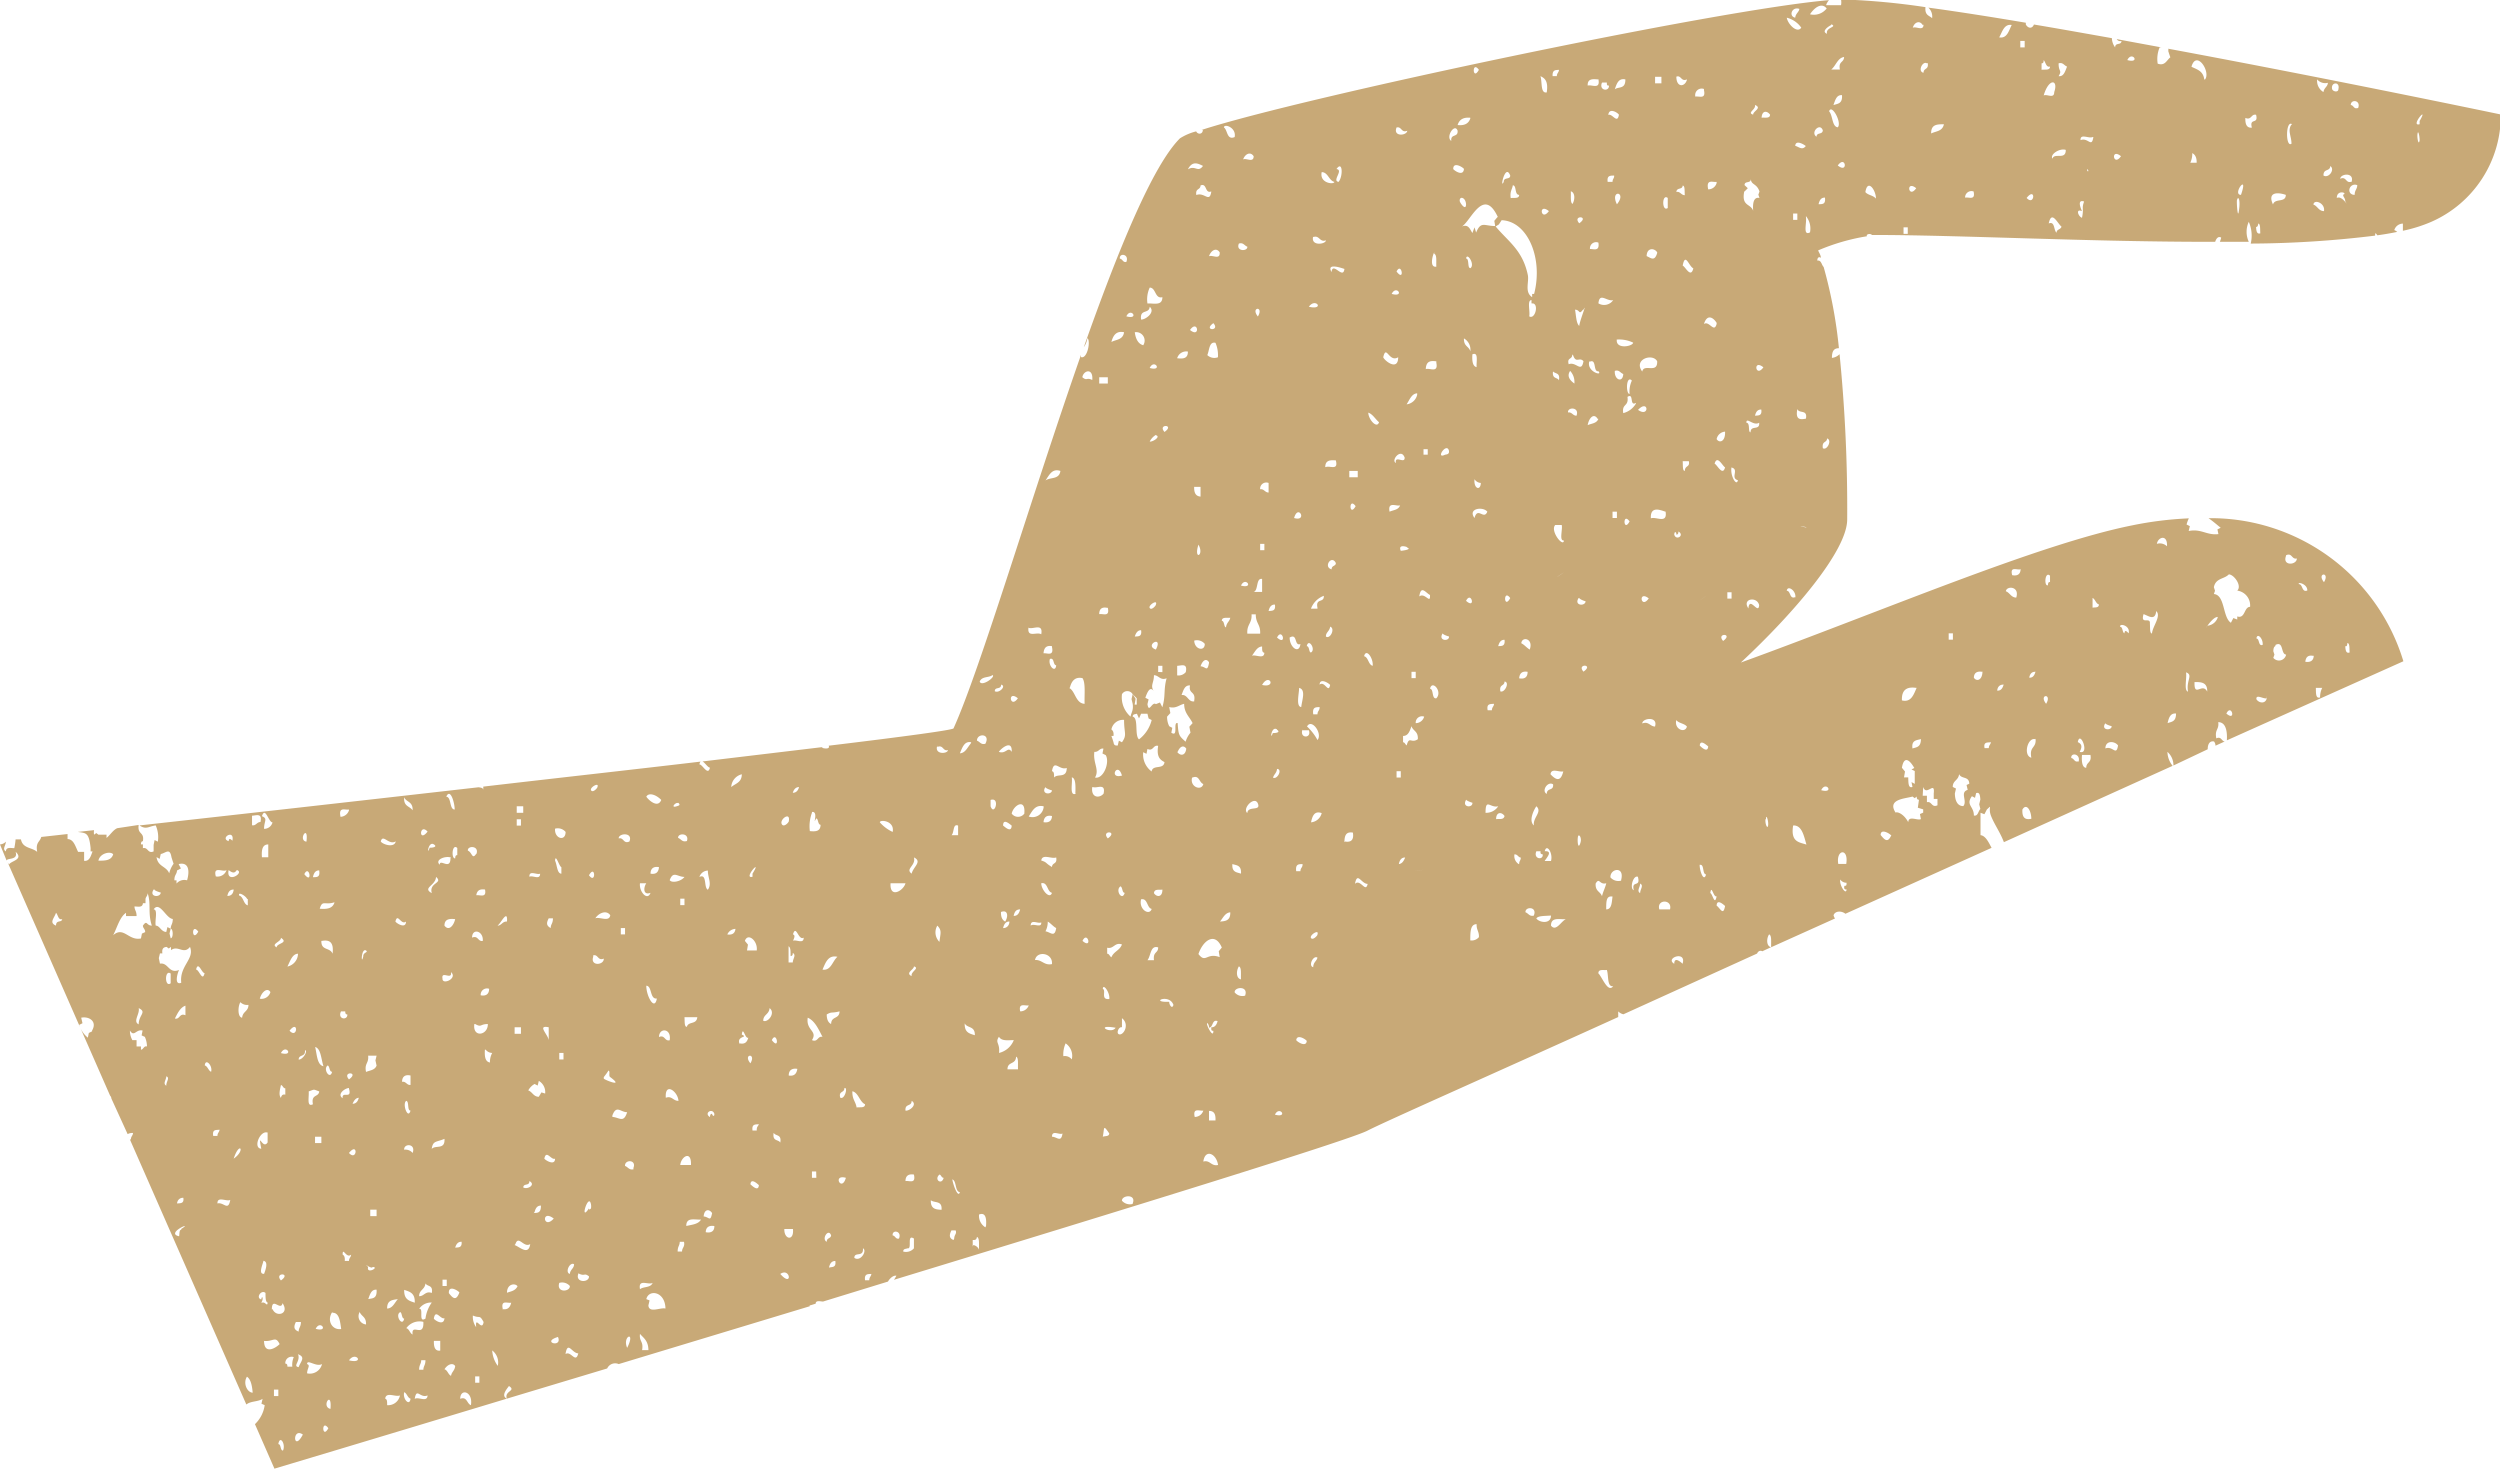 <?xml version="1.0" encoding="UTF-8"?> <svg xmlns="http://www.w3.org/2000/svg" id="Слой_1" data-name="Слой 1" viewBox="0 0 153.95 90.44"> <defs> <style>.cls-1{fill:#c8a977;}</style> </defs> <title>блоки дизайн</title> <path class="cls-1" d="M99.65,62.63c0-.13,0-.26,0-.35a.64.64,0,0,0,.32.18l8.23-3.74c.07-.16.21-.21.32-.14l.54-.25c-.29-.07-.29-.53-.12-.79.18.06.11.49.13.79L113,56.56a.53.53,0,0,1-.09-.2c.1-.28.5-.28.73-.09l9-4.06c-.18-.34-.37-.75-.68-.78V50.05l.24.09.15-.29c.38-.34.05-.13.26.4s.56,1,.79,1.61l10.39-4.7a1.42,1.42,0,0,1-.32-.86,1.09,1.09,0,0,1,.37.84l2.11-1c0-.33.13-.53.39-.48a.43.43,0,0,1,.09.26l.57-.26c-.19,0-.21-.34-.52-.19-.11-.57.18-.52.12-1,.41,0,.57.43.53,1.12L148,40.72a12.39,12.39,0,0,0-12-8.81c.28.19.55.43.75.59l-.2.1.06.29c-.71.09-1.07-.35-1.83-.19l.07-.3-.2-.1a1.8,1.8,0,0,1,.14-.38,22,22,0,0,0-3.48.43c-5.8,1.16-15.41,5.29-24.11,8.45,3.36-3.13,6.55-6.92,6.55-8.81a95.91,95.91,0,0,0-.47-10.18.78.78,0,0,1-.47.23c0-.48.16-.59.43-.6a28.89,28.89,0,0,0-.94-5,0,0,0,0,1,0,0c-.13-.12-.14-.44-.39-.39,0-.22.13-.25.22-.17,0-.16-.11-.31-.17-.46a12.76,12.76,0,0,1,3-.87.22.22,0,0,1,0-.08.24.24,0,0,1,.32,0h.13c5.24,0,13.67.44,21,.42.07-.21.19-.36.37-.26a1.6,1.6,0,0,1-.08.26l1.78,0a1.47,1.47,0,0,1,0-1.23A2.12,2.12,0,0,1,138.6,15a64.87,64.87,0,0,0,7.66-.49.66.66,0,0,0,0-.14c.07,0,.1.08.14.12.43-.06.84-.13,1.22-.21a.67.67,0,0,0-.18-.11.56.56,0,0,1,.53-.4v.44a9.07,9.07,0,0,0,1.75-.55A7.16,7.16,0,0,0,154,7.05S143.8,4.91,133.52,3a.26.26,0,0,1,0,.14l.06.19.07.2c-.23.18-.33.55-.78.39a1.84,1.84,0,0,1,.12-1h.12l-2.76-.51a.24.24,0,0,0,.29.11c0,.29-.39.07-.39.4a1,1,0,0,1-.2-.57c-1.64-.29-3.25-.58-4.8-.84-.1.26-.35.26-.5,0,0,0,0-.08,0-.11-2.19-.37-4.23-.69-6-.93a.75.75,0,0,1,.23.65c-.18-.17-.46-.17-.41-.68a44.08,44.08,0,0,0-5-.47h-.2a.89.89,0,0,1,0,.35h-.92a.83.83,0,0,1,.18-.31C105.86.57,80.15,6,74,8l.07,0c0,.28-.31.3-.41.09a3.43,3.43,0,0,0-1,.43c-1.68,1.68-3.8,6.86-5.92,12.86a1.24,1.24,0,0,0,.22-.56c.22.15,0,1.31-.39,1.17a.66.66,0,0,1,0-.14c-3.1,8.85-6.18,19.31-7.85,23,0,.1-3.05.51-7.69,1.07.06.11,0,.24-.43.13A.56.56,0,0,1,50.7,46l-7.44.89c.15.07.33.38.46.38-.12.54-.46-.2-.65-.2a.34.34,0,0,1,.07-.17c-4.14.49-8.75,1-13.38,1.54q0,.09,0,.21c0-.14-.17-.15-.29-.17-7.64.87-15.28,1.73-20.88,2.35.41.28.56.06,1,0a1.79,1.79,0,0,1,.13,1l-.2-.1-.06.3v.4c-.37.16-.34-.28-.66-.2V52H8.68c0-.16.05-.19.12-.2.1-.6-.35-.38-.26-1L7.22,51l0,0c-.27.12-.43.42-.66.6v-.2H6.06l-.13-.1-.14.1a1,1,0,0,1,0-.28l-1,.11c.49.08.69,0,.79,1v.2h.12c-.11.29-.19.62-.52.58l0-.55-.37,0c-.17-.34-.27-.78-.65-.79l0-.31-1.62.18c-.08.32-.36.31-.25.92-.33-.29-.89-.2-1-.77l-.33,0a4.37,4.37,0,0,1-.08.54c-.21,0-.5-.09-.52.2-.24-.15,0-.36,0-.6A.54.54,0,0,1,0,52L.41,53c0-.19.73,0,.55-.55.53.5-.31.56-.4.79L.47,53.1,6.78,67.47s.07.06.08.18l1,2.19a.58.58,0,0,1,.33-.07c0,.16-.13.2-.13.4H8l7.17,16.32c.26-.22.72-.16,1-.35l-.07.3.2.09a2,2,0,0,1-.6,1.17l1.2,2.74s5.95-1.78,14.31-4.31c-.4-.19.06-.66.13-.78.48.31-.3.29-.13.78l6.18-1.86A.54.54,0,0,1,38.1,84l11.76-3.56a.13.13,0,0,0,0-.06.1.1,0,0,1,.05,0l.32-.1c0-.22.27-.14.45-.13l4-1.23c.12-.21.34-.4.52-.36a2.07,2.07,0,0,1-.15.25c14.55-4.44,28-8.59,29.15-9.18S91.54,66.31,99.65,62.63ZM137.1,43.94c.32-.65.62.54,0,0Zm4.84-2.57c-.18-.58.39,1.28,0,0Zm2.61-1.77c.16,0,.12.35.14.58-.23.08-.25-.15-.27-.39C144.53,39.83,144.54,39.72,144.55,39.6Zm-1.44-3.75c-.48-.59.4-.66,0,0ZM143,42.36a1.32,1.32,0,0,0-.13.59c-.28.09-.25-.28-.26-.59Zm-.52-2c0,.34-.23.44-.52.39C142,40.43,142.16,40.33,142.46,40.39Zm-.39-4c-.36.15-.27-.39-.53-.39C141.48,35.79,142.19,36,142.07,36.44Zm-1.31-2.17c.37-.17.34.28.66.2C141.44,34.8,140.56,34.87,140.76,34.27Zm-.65,5.52c.51-.25.31.58.65.6a.45.45,0,0,1-.79.2l.07-.2-.07-.21C140,40,140,39.84,140.11,39.79Zm-.79,0c-.29.11-.18-.38-.39-.39C139,38.91,139.43,39.38,139.32,39.79Zm.26,3.16c0,.5-.48.46-.65.19C138.91,42.72,139.39,43.06,139.58,43Zm-3.27-6.71c.11-.57.64-.49.92-.79.31,0,.83.7.52,1a.92.92,0,0,1,.79,1c-.38,0-.29.75-.79.59v.19l-.24-.09-.15.29c-.52-.33-.35-1.71-1.05-1.77l.07-.2Zm.26,1.78a.74.74,0,0,1-.65.59C135.63,39,136.25,37.94,136.57,38ZM135.14,42c.39,0,.8,0,.78.59C135.62,42,135.1,43,135.14,42Zm-.53-.6c.47.17,0,.49.13,1.19C134.46,42.53,134.69,41.72,134.61,41.37ZM134,43.94c0,.51-.27.5-.52.59C133.55,44.24,133.63,43.9,134,43.94Zm-.52-10.26a.63.63,0,0,0-.66-.19C132.89,33.05,133.51,32.88,133.44,33.68ZM132,37.82c.29.09.71.45.78-.19.33.31-.23.94-.26,1.38-.15,0-.11-.37-.13-.6C132.44,37.94,131.79,38.52,132,37.82ZM131.08,39c-.12-.13-.23-.24-.26,0-.14-.06-.09-.4-.26-.4C130.49,38.35,131.21,38.52,131.08,39Zm-.65,6.9c-.11.7-.32,0-.78.19C129.65,45.56,130.26,45.64,130.43,45.91Zm-.78-1.38c-.05.07.38.21.38.19C130.08,45,129.33,45,129.65,44.53Zm-.79-7.7c.17.08.2.35.39.4,0,.23-.24.17-.39.2Zm-.39,10.46c-.23,0-.3-.34-.26-.79h.52C128.82,47,128.47,46.9,128.47,47.29Zm-.13-13.61Zm-.27,12.62c.15-.28.15-.47-.12-.59C128.09,44.92,128.71,46.5,128.07,46.3Zm-.12.6c-.21.05-.23-.19-.4-.21C127.5,46.32,128.14,46.41,128,46.9Zm-1.71-11.45v.4c-.11,0-.12.07-.13.2C125.86,36.13,125.92,35.15,126.24,35.45ZM126,43.34c-.48-.6.4-.66,0,0Zm-.65-2c-.06.25-.17.41-.39.39C125,41.52,125.1,41.36,125.33,41.37Zm0,4.15c.06.61-.4.44-.26,1.17C124.57,46.53,124.86,45.39,125.33,45.52Zm-.79,4.33c.23-.35.52.06.53.6C124.72,50.5,124.51,50.37,124.54,49.85Zm-.13-14.79c0,.35-.22.45-.52.39C123.76,34.86,124.18,35.11,124.41,35.06Zm-.26,1.77c-.33,0-.4-.3-.65-.39C123.56,36.06,124.41,36.09,124.15,36.83Zm-.78,5.33c-.06.25-.17.41-.4.4C123,42.31,123.14,42.15,123.37,42.16Zm-.79,3.55c0,.16-.13.2-.13.39h-.26C122.13,45.68,122.38,45.73,122.58,45.71Zm-8.89,9.07c0,.42-.45-.2-.39-.59a.47.47,0,0,0,.39.2c0,.16,0,.19-.13.19C113.53,54.75,113.61,54.77,113.69,54.78Zm8.37-13.41c0,.56-.37.65-.53.39C121.56,41.42,121.76,41.32,122.06,41.37Zm-.65,7.69.19.1.07-.29c.22-.08.24.15.26.39l-.07.3.07.29c-.14.13-.14.46-.4.4C121.56,49.66,121.05,49.58,121.41,49.06Zm-.14-.78-.19.09.07.3c-.5.15,0,.69-.27,1-.33,0-.51-.28-.52-.78l.07-.3-.2-.1c0-.41.35-.39.39-.79C120.79,48,121.26,47.77,121.27,48.28ZM120,39h.26v.39H120Zm-1.57,9.46c.19.61.74-.42.65.4l0,.34.23,0v.39c-.37.17-.34-.27-.65-.19v-.4h-.26Zm-.4-6.11c-.19.43-.34.92-.91.78C117.09,42.43,117.48,42.28,118,42.36Zm.26,3.16c0,.51-.27.5-.52.58C117.7,45.59,118,45.59,118.26,45.52Zm-.38,1.77-.2.1.2.1v.79l-.2-.11.06.3c-.27.1-.25-.28-.26-.59h-.26l.06-.36-.19-.23C117.25,46.5,117.61,46.81,117.88,47.29Zm-.14,1.77.14.1.12-.1c0,.17.06.19.14.2l-.07.49.33.1v.2l-.2.09.06.31c-.22.11-.76-.24-.78.19-.27-.51-.67-.66-.78-.59C116.19,49.21,117.33,49.18,117.74,49.06Zm-1.3,2.37c-.22.53-.42.29-.66,0C115.81,51,116.35,51.32,116.44,51.43Zm-2.75,1.78h-.52C113.05,52.29,113.86,52.2,113.69,53.21Zm-1.57-4.54c.29-.61.84.23,0,0Zm-1.7,2.17c.51,0,.63.62.79,1.18C110.79,51.86,110.26,51.86,110.42,50.84Zm-1.7-.39c0-.38.17.12.13.39S108.68,50.71,108.72,50.45ZM112.51,27c.33.09,0,.77-.26.6C112.18,27.13,112.5,27.29,112.51,27ZM149,8.63c-.05.38-.17-.12-.13-.39S149,8.37,149,8.63Zm0-1.18s0,.2,0,.2C148.37,7.82,149.62,6.38,149,7.45Zm-5.1,4.74c0-.54.71-.31.39-.2,0,.15.13.2.13.4C144.7,12.89,144.25,12,143.9,12.19Zm1-.2c-.43-.11-.2-.76.26-.59C145.16,11.65,145,11.7,145,12Zm.26-5.33c-.22.06-.23-.19-.4-.19C144.76,6.08,145.41,6.17,145.21,6.66Zm-.4,4.54c-.31.08-.28-.36-.65-.19C144.13,10.68,145,10.6,144.81,11.2ZM144,5.48c0,.24-.35.16-.39,0C143.52,5.05,144.11,5,144,5.48Zm-.53,4.73c.36.18-.05.8-.39.6C143.07,10.35,143.49,10.59,143.5,10.21Zm-.12-5.12c0,.25-.24.31-.27.58a.8.8,0,0,1-.39-.78A.65.65,0,0,0,143.38,5.09ZM143.11,13c-.33,0-.4-.32-.65-.4C142.49,12.24,143.2,12.5,143.11,13Zm-2-5.33c-.26.36,0,.72,0,1.18C140.74,9.12,140.74,7.37,141.15,7.65ZM140.76,12c0,.51-.67.18-.79.59C139.61,11.81,140.27,11.83,140.76,12Zm-1.7,1.77c.15,0,.11.37.13.6-.22.07-.25-.16-.26-.4C139,14,139.06,13.89,139.06,13.76Zm-.79-6.51c.38.17.35-.27.66-.19.16.63-.43.15-.26.79C138.38,7.89,138.25,7.69,138.27,7.25ZM138,12c-.58,0,.5-1.43,0,0Zm-.26.4c.06-.41.25-.17.13.59C137.8,13.53,137.73,12.52,137.75,12.39Zm-2-7.5c-.07-.55-.46-.62-.79-.79C135.25,3.05,136.15,4.41,135.79,4.89ZM135,9.43c.16.08.28.25.27.59h-.39A1.33,1.33,0,0,0,135,9.43ZM131,3.7c.29-.6.84.23,0,0Zm-4.31,10.66c-.25-.09-.11-.77-.53-.6.18-.85.54,0,.79.2C126.87,14.17,126.64,14.09,126.64,14.36Zm-.26-4.54c-.29-.26.38-.72.78-.59C127.22,9.91,126.45,9.34,126.38,9.82Zm2.09.59c.18.13,0,.24,0,0Zm2.09-.79c-.48.69-.66-.54,0,0Zm-1.7-1.18c-.11.7-.32,0-.79.19C128.09,8.2,128.63,8.55,128.86,8.44ZM128.21,13c-.09-.19-.31-.74.13-.59-.17.46,0,.36-.13,1C128,13.36,127.78,12.83,128.21,13ZM126.77,3.9c.27-.08.34.14.52.2-.12.29-.2.63-.52.59C127,4.3,126.76,4.44,126.77,3.9Zm-.27,1.77c0,.44-.46.1-.65.21C126.16,4.8,126.77,4.88,126.5,5.67Zm-.78-1.77c.12,0,.12-.07.13-.2.13.13.14.46.39.4,0,.26-.32.16-.52.2Zm-.92,8.29c.58-.73.5.54,0,0Zm-.39-9.67h.27v.4h-.27Zm-.52-1c-.19.37-.29.87-.78.78C123.29,2,123.4,1.45,123.89,1.54Zm-2.36,10.25c.14.6-.28.35-.52.4A.39.39,0,0,1,121.53,11.79Zm-1.82-4.14c-.08.47-.5.44-.79.59C118.91,7.63,119.32,7.66,119.71,7.65Zm-1-3.75c.07.44-.25.28-.26.6C118.07,4.41,118.39,3.73,118.66,3.9Zm-.26-2.36c0,.42-.47.08-.66.19C117.87,1.39,118.2,1.22,118.4,1.54ZM118,11.59c-.48.69-.66-.53,0,0ZM117.22,14h.26v.4h-.26Zm-1.7-1.77c-.17-.21-.48-.2-.65-.4C115,11,115.5,11.67,115.52,12.19Zm-7.85,25.24c-.43-.61.54-.77.66-.2C108.28,37.88,107.76,36.71,107.67,37.43Zm.13-10.85c-.18,0,0-.58-.26-.59,0-.38.44.23.79,0C108.38,26.53,107.84,26.17,107.8,26.58Zm.27-1c.05-.25.16-.41.39-.4C108.52,25.62,108.27,25.58,108.07,25.6Zm.52-3c-.49.68-.66-.54,0,0Zm2.09,2.56c.1.32.64,0,.53.6C110.86,25.85,110.55,25.86,110.68,25.2Zm-.26-11.64v-.39h.26v.39Zm.79,18.94c-.83-.18.22,0,0,0Zm.65-24.06c-.4-.26.22-.9.39-.39C112.22,8.32,111.86,8.12,111.86,8.44Zm.13,4.14c.06-.24.16-.4.39-.39C112.44,12.61,112.2,12.56,112,12.58Zm.65-5.72c.17-.45.8.73.53,1C112.81,7.8,112.87,7.12,112.64,6.86Zm.27-.39c.11-.3.19-.62.52-.59C113.47,6.4,113.16,6.38,112.91,6.47Zm.26,3.74c.49-.68.66.54,0,0Zm.39-6.7c0,.39-.36.25-.26.79h-.53C113.05,4.06,113.16,3.56,113.56,3.51Zm-.79-2c.41.19-.37.18-.26.59C112.11,1.93,112.65,1.59,112.77,1.54Zm-.26-1a1,1,0,0,1-1.05.39C111.65.58,112.15.06,112.51.55Zm-1.3,12.82a1.2,1.2,0,0,1,.25,1C111,14.55,111.27,13.74,111.21,13.37Zm0-4.33c-.22.3-.42.07-.66,0C110.58,8.57,111.12,8.92,111.21,9Zm-.4-8.49c0,.26-.23.31-.26.6C110.12,1,110.35.38,110.81.55Zm.13,1.18c-.22.44-.84-.15-.91-.58A1.54,1.54,0,0,1,110.94,1.73Zm-.39,35.1c-.36.15-.27-.39-.52-.39C110.07,36,110.65,36.39,110.55,36.83ZM109,7.06c0,.26-.33.16-.52.19C108.5,6.8,108.81,6.8,109,7.06Zm-.91-.59c.43.19-.15.38-.13.59C107.56,6.94,108.14,6.75,108.07,6.47Zm-.66,5.32.2-.2-.2-.19c0-.29.39-.07.39-.39,0,.39.35.26.53.78l-.07.2.07.2c-.34-.07-.43.27-.39.79C107.8,12.52,107.23,12.72,107.41,11.79ZM3.45,57c-.44-.18-.12-.44,0-.79.13.13.13.46.38.39C3.8,56.84,3.45,56.62,3.45,57Zm2.22,6.51-.2.1-.06.29a1.58,1.58,0,0,1-.53-.79l.2-.1L5,62.67C5.49,62.57,6,62.9,5.67,63.46ZM6.06,53c.09-.47.76-.6.91-.39C6.85,53,6.47,53,6.06,53ZM8.68,64.64v-.2H8.41v-.39H8.15A1.2,1.2,0,0,1,8,63.46c.27.43.37-.1.78,0l-.06.3.2.09a1.47,1.47,0,0,1,.13.59C8.85,64.39,8.84,64.63,8.68,64.64Zm-.14-2.56c.53.25,0,.41,0,1C8.16,62.9,8.63,62.43,8.54,62.08ZM8.8,57c0,.16.14.2.14.4l-.2.09-.06.3c-.77.16-1.06-.77-1.71-.2.25-.49.4-1.11.79-1.38v.2h.65c0-.32-.12-.34-.13-.59.21,0,.5.09.52-.2l.16,0,0-.23c0-.16.13-.2.13-.39.23.65,0,1.2.26,2C9,57,9.07,56.62,8.8,57ZM86.22,31.12c-.11.29-.41.28-.65.39C85.44,30.85,86,31.2,86.22,31.12Zm.27-3c.09.53-.62-.14-.53.39C85.63,28.36,86.27,27.57,86.49,28.16ZM86,16.72c.31-.63.53.7,0,0Zm.66,17c.33.13-.4.2-.4.2C86.08,33.51,86.57,33.66,86.62,33.68ZM86,47.49h.26v.39H86Zm.14,5.72c.05-.25.17-.42.39-.4C86.43,53.05,86.32,53.21,86.1,53.21Zm.52-7.3c-.11,0-.13-.2-.26-.2v-.39c.32,0,.41-.3.52-.6.1.31.42.3.39.8C86.89,45.81,86.79,45.29,86.62,45.91Zm.65,7.69c1-.1-.64.07,0,0Zm-.13-9.07a.39.39,0,0,1,.52-.4A.54.54,0,0,1,87.14,44.53Zm-.26-2.77v-.39h.26v.39ZM88.45,43c-.3.06-.15-.57-.39-.59C88.19,41.84,88.85,42.59,88.45,43ZM88.84,39c0,.08.4.21.39.19C89.27,39.52,88.53,39.48,88.84,39Zm.65-28.6c0-.46.58-.11.66,0C90.12,10.88,89.58,10.53,89.49,10.41Zm.79,2.17c0,.46-.38-.08-.39-.19C89.86,12.06,90.25,12.13,90.28,12.58Zm.26,3.94c-.19,0-.05-.59-.26-.59C90.34,15.5,90.86,16.31,90.54,16.52ZM90.28,37c.32-.64.62.55,0,0Zm.26-15.38c-.1-.31-.41-.29-.39-.78A.79.79,0,0,1,90.54,21.65Zm-.26,27.61c0,.08.39.21.39.2C90.71,49.77,90,49.73,90.28,49.26Zm.65-26.62c-.23-.05-.29-.34-.26-.79C91.07,21.65,90.9,22.29,90.93,22.64Zm.26,7.1c0,.54-.45.41-.39-.2A.5.5,0,0,0,91.19,29.74Zm-.12,28a.58.58,0,0,1-.53.2c0-.51,0-1,.39-1C90.92,57.3,91.1,57.36,91.07,57.74ZM90.8,31.9c-.44-.59.52-.73.79-.39C91.37,32.05,91,31.17,90.8,31.9ZM92,43.34c0,.17-.13.2-.13.4h-.26C91.53,43.32,91.77,43.36,92,43.34Zm-.52,6.71c0-.94.29-.27.78-.4A.87.87,0,0,1,91.46,50.05Zm.65.4c0-.47.35-.46.52-.2C92.59,50.52,92.3,50.4,92.11,50.45Zm.13-10.66c.06-.24.17-.4.39-.39C92.7,39.82,92.45,39.78,92.24,39.79Zm.13,2.77c-.07-.44.25-.29.26-.59C93,42,92.64,42.73,92.37,42.56ZM93,36.83c-.4.74-.44-.6,0,0Zm.52,16.38a.59.59,0,0,1-.26-.6c.21,0,.22.18.39.2C93.65,53,93.55,53,93.55,53.21Zm.91-34.52c.33.12.08,1-.26.79.07-.29-.15-1,.14-1v.2ZM94.2,40c-.19-.11-.32-.29-.52-.39C93.73,39.16,94.45,39.33,94.2,40Zm-.13,1.38c0,.35-.22.45-.52.39C93.58,41.42,93.77,41.32,94.07,41.37Zm.39,15c-.27.08-.34-.14-.52-.2C93.9,55.82,94.67,55.81,94.46,56.36Zm.14.19c.09-.17.41-.16.91-.19C95.51,56.93,94.78,56.82,94.6,56.55Zm.52-4.13c.11-.54.53.09.39.58h-.39C95.21,52.86,95.67,52.38,95.12,52.42Zm.13-3.55c-.35-.18.06-.81.39-.59C95.68,48.73,95.27,48.49,95.25,48.87ZM97.08,25.6c-.23,0-.28-.24-.52-.2C96.51,25.05,97.29,25.05,97.08,25.6Zm-.39-2.76a1,1,0,0,1,.26.78C96.72,23.45,96.45,23.19,96.69,22.84Zm.65,29c-.19.7-.24-.36-.13-.39S97.38,51.71,97.34,51.82Zm1.57,2.57c-.07.28-.19.49-.26.78-.1-.3-.42-.29-.39-.78C98.5,54,98.49,54.51,98.91,54.39Zm-1-32.14c.42-.18.18.64.52.59C98.73,23.19,97.68,22.89,97.87,22.25Zm.52,37.65c0-.26.33-.16.52-.19.12.34,0,1.06.39,1C99,61.18,98.65,60.11,98.39,59.9ZM98.91,56c0-.51,0-.85.39-.79C99.25,55.55,99.26,56,98.91,56Zm.92-1.77a.65.65,0,0,1-.66-.2C99.14,53.48,100.06,53.31,99.83,54.19ZM99.3,31.9v-.39h.27v.39Zm.14-9.06c.27-.09.34.13.52.19C99.94,23.59,99.4,23.41,99.44,22.84ZM99.3,11.2H99c-.06-.42.19-.38.4-.39C99.41,11,99.3,11,99.3,11.2Zm.27,1.38c-.46-.93.66-.8,0,0Zm.78,19.53c-.39.72-.44-.61,0,0ZM101,55c-.23-.14,0-.36,0-.59C101.24,54.53,101,54.75,101,55Zm.53-18.15c-.49.7-.67-.53,0,0Zm.39,7.89c-.31,0-.39-.34-.79-.19C101.13,44.22,102.1,44.09,101.92,44.72Zm.65-13.21c.11.75-.61.26-.91.39C101.61,31.07,102.37,31.47,102.57,31.51Zm.66,12.82c.17.2.48.19.65.39C103.78,45.18,103.07,44.91,103.23,44.33ZM103.75,29c-.15,0-.11-.36-.13-.6H104C104.08,28.79,103.76,28.64,103.75,29Zm.78-.79Zm.14,25.05c.3-.07.14.56.39.59C104.91,54.38,104.63,53.54,104.67,53.21Zm0-7.3c0-.49.43-.06.52,0C105.17,46.4,104.75,46,104.67,45.91Zm.13-9.08c.83-.57-.5.35,0,0ZM105.32,55c.07-.58.2.3.39.19C105.59,55.83,105.45,55,105.32,55Zm.26-26.43c.16-.6.5.14.65.21C106.08,29.35,105.74,28.61,105.58,28.55Zm.13,27.22c0-.49.45-.06.52,0C106.12,56.42,105.94,55.94,105.71,55.77Zm.92-27c.49.12-.1.65.39.78C106.94,30,106.52,29.27,106.63,28.76Zm-.26,7.68h.26v.39h-.26Zm-.26,3c-.45-.51.66-.48,0,0Zm.12-12.82c0,.56-.36.65-.52.39A.57.57,0,0,1,106.23,26.58Zm-.52-15.38a.53.53,0,0,1-.52.39C105.05,11,105.48,11.24,105.71,11.2Zm0,8.68c-.16.59-.45-.22-.78,0C105.12,19.33,105.49,19.53,105.71,19.88Zm-.78-14.4c.13.59-.3.35-.53.4A.4.4,0,0,1,104.93,5.48Zm-.66,11c-.16.6-.49-.14-.65-.19C103.78,15.51,104,16.4,104.27,16.52Zm-.39-11.63c-.13.45-.65.48-.65-.2C103.54,4.61,103.51,5.05,103.88,4.89Zm-.26,6.51c.15,0,.11.35.13.59-.23,0-.28-.25-.52-.2C103.26,11.51,103.62,11.72,103.62,11.4Zm-.39,21.49c.11,0,.12-.08.13-.19.4.24-.15.59-.26.19C103.12,32.67,103.23,32.78,103.23,32.89Zm.39,26.43c-.08-.06-.51-.49-.52,0C102.5,59,103.85,58.52,103.62,59.32ZM102.84,56h-.66C102,55.36,103,55.36,102.84,56Zm-.14-43.77v.58C102.33,13.07,102.33,11.9,102.7,12.19Zm-.78-7.5h.39v.4h-.39Zm.13,10.85c-.16.54-.38.31-.65.19C101.41,15.23,101.89,15.27,102.05,15.54Zm0,6.71c0,.73-.82.08-.92.59C100.56,22.12,101.78,21.73,102.05,22.25Zm-1.18,2.95c.66-.7.72.51,0,0Zm0,28.79c.16.64-.42.15-.26.79C100.33,54.72,100.58,53.84,100.87,54Zm-.13-29.18a1.25,1.25,0,0,1-.78.59c-.1-.61.35-.38.26-1C100.64,24.17,100.32,25.05,100.74,24.81Zm-.26-1.39a1.61,1.61,0,0,0-.13.8C100.12,24.28,100.12,23.11,100.48,23.42Zm-.91-2.55a2,2,0,0,1,1,.19C100.55,21.34,99.44,21.54,99.57,20.87Zm.52-16c0,.6-.43.41-.65.59C99.56,5.13,99.68,4.8,100.09,4.89Zm-.4,2.17c-.1.58-.41-.12-.65,0C99.08,6.6,99.62,6.94,99.69,7.06Zm-1-2h.26c0,.16,0,.19.13.19C99.1,5.67,98.44,5.58,98.65,5.09Zm.65,13.4a.67.67,0,0,1-.91.2C98.5,18,98.91,18.54,99.3,18.49Zm-1.43-3.15a.38.38,0,0,1,.52-.39C98.52,15.54,98.1,15.3,97.87,15.34Zm.52-10.45c.13.66-.41.31-.66.39C97.75,4.85,98.06,4.86,98.39,4.89Zm0,20.91c-.11.29-.42.28-.66.39C97.83,25.79,98.13,25.38,98.39,25.8Zm-.92,15.57c-.45-.51.68-.47,0,0Zm-.26-4.54c0,.08.39.22.39.2C97.64,37.35,96.9,37.31,97.21,36.83Zm0-23.07c-.45-.51.67-.47,0,0Zm.26,5.32c.25-.49-.23.67-.26,1-.19-.16-.19-.63-.26-1C97.31,19.07,97.21,19.42,97.47,19.08Zm-.65-6.5c-.18-.06-.11-.5-.13-.79C97,11.85,97,12.31,96.82,12.58Zm0,9.27c.19.59.39.11.65.4-.13.76-.45,0-.91.19C96.48,22,96.81,22.16,96.82,21.85ZM95.51,57c0-.56.55-.36.92-.4C96.13,56.73,95.82,57.4,95.51,57Zm.79-23.67c-.09.33-.85-.65-.53-1h.4C96.24,32.59,96,33.32,96.3,33.28ZM96,35.45c.84-.57-.49.35,0,0ZM96,4.3c0,.16-.13.2-.13.39h-.26C95.58,4.27,95.83,4.32,96,4.3Zm-.39,18.54c.13.21.48.06.39.58C95.91,23.22,95.55,23.36,95.64,22.84Zm.66,24.65c-.16.68-.45.55-.79.19C95.53,47.25,96.06,47.6,96.3,47.49ZM95.38,13c-.49.68-.67-.54,0,0Zm-.13-7.31c-.4.08-.27-.63-.39-1C95.13,4.81,95.35,5,95.25,5.67ZM95,52.61c.05.39-.6.29-.39-.19h.26C94.84,52.58,94.91,52.6,95,52.61Zm-.53-1.77c-.37-.28,0-1,.14-1.19C95,50,94.37,50.35,94.46,50.84ZM93.55,12c0,.26-.33.16-.52.2-.06-.42.09-.53.13-.79C93.41,11.42,93.25,12,93.55,12ZM93,10.81c0,.28-.4.07-.4.39C92.34,11.74,92.69,10,93,10.81Zm-.79,2.56-.19.23.06.36.22-.14.17-.26c1.61.06,2.57,2.36,2,4.54h-.12v.2c-.49-.31-.17-.95-.27-1.38-.33-1.55-1.23-2.06-2-3-.68,0-.88-.32-1.18.4L90.8,14l-.13.35c-.15-.23-.24-.57-.65-.4C90.57,13.63,91.35,11.46,92.24,13.37ZM91.07,4.3c-.4.73-.44-.61,0,0Zm-.53,3c-.12.35-.41.44-.78.4C89.88,7.31,90.17,7.22,90.54,7.25Zm-.78.8c0,.37-.44.13-.39.58C89,8.43,89.59,7.55,89.76,8.05Zm-.66,7.49Zm.13,12.23c0,.18-.2.16-.26.19C88.37,28.29,89.1,27.19,89.23,27.77Zm-.91-1.19Zm0-11c.18.06.11.49.13.79C88,16.5,88.23,15.68,88.32,15.54Zm.13,6.71c.13.66-.41.3-.65.39C87.82,22.21,88.12,22.21,88.45,22.25Zm-.79,5.32h.26V28h-.26Zm.4,9.07c0,.44-.33-.26-.66,0C87.5,36,87.8,36.51,88.06,36.64Zm-.79-12.42a.76.76,0,0,1-.65.59C86.82,24.58,86.94,24.24,87.27,24.22ZM86,7.85c.32-.08.29.36.66.2C86.64,8.36,85.76,8.44,86,7.85ZM85.7,18.1c.29-.6.84.23,0,0ZM86.1,22c0,.87-.83.23-.92,0C85.37,21.18,85.53,22.35,86.1,22ZM84.92,26c-.13.43-.66-.18-.66-.59C84.54,25.51,84.69,25.81,84.92,26Zm-.39,15c-.27-.06-.26-.53-.53-.59C84.13,39.89,84.58,40.54,84.53,41ZM83.09,29h.52v.39h-.52Zm.39,2.17c-.4.72-.44-.6,0,0ZM82.3,10.41c.39-.56.41.46.13.79C82,11.14,82.76,10.47,82.3,10.41Zm-.91.19c.39,0,.44.52.78.6C82.17,11.38,81.24,11.3,81.39,10.6Zm-.52,4c.39-.14.38.34.78.2C81.65,15.05,80.68,15.18,80.87,14.55Zm.26,22.88h-.4a1.34,1.34,0,0,1,.79-.79C81.55,37.16,81,36.8,81.13,37.43Zm.13,6.11c0,.16-.13.2-.13.4h-.26C80.8,43.51,81.05,43.56,81.26,43.54ZM80.6,18.89c.42-.6,1,.23,0,0Zm.13,21.29c-.14,0-.08-.38-.26-.39C80.58,39.26,81.05,40,80.73,40.18ZM80,42.36c.43.11.18.74.13,1.18C79.79,43.51,80,42.7,80,42.36ZM79.69,31.9c.26-.91.84.25,0,0Zm-1.18,5.33c.06.42-.18.37-.39.4C78.17,37.38,78.29,37.22,78.51,37.23Zm-.39-7.49v.59c-.23,0-.28-.24-.52-.2A.38.38,0,0,1,78.12,29.74Zm-.52,3.75h.26v.39H77.6Zm-.14-14c-.48-.59.4-.67,0,0Zm.26,16.17v.79H77.2C77.5,36.37,77.33,35.58,77.72,35.65Zm-.65,2.17h.26c0,.58.3.61.27,1.19h-.79C76.77,38.43,77.11,38.4,77.07,37.82Zm-.65-1.77c.28-.6.83.22,0,0ZM77.2,9.62c0,.43-.46.09-.65.2C76.67,9.48,77,9.31,77.2,9.62ZM76.29,15c.27-.09.34.13.52.19C76.85,15.49,76.08,15.5,76.29,15Zm-1.18.59c0,.42-.46.09-.66.19C74.58,15.4,74.91,15.23,75.11,15.54Zm-1.57,27.6c-.38.06-.4-.44-.78-.39.11-.28.19-.62.52-.59C73.18,42.76,73.64,42.54,73.54,43.14Zm0-13.21h.39v.6C73.65,30.56,73.51,30.37,73.54,29.93Zm.26,3.56c.39.68-.32,1,0,0Zm-.52-13.22c.49-.69.66.54,0,0Zm.26,19.13a.62.62,0,0,1,.65.2C74.2,40.15,73.52,40,73.54,39.4Zm.91,1.38c-.11.58-.19.22-.52.2C74.06,40.65,74.28,40.52,74.45,40.78Zm-.12-18.93c.15-.29.11-.89.52-.79A1.93,1.93,0,0,1,75,22,.62.62,0,0,1,74.33,21.85Zm.39-2c.45.51-.67.47,0,0Zm-.13-8.09c-.11.71-.42,0-.92.2-.07-.44.25-.29.26-.59C74.34,11.25,74.18,11.94,74.59,11.79Zm-.52-1.58c-.31.42-.47-.08-.92.2C73.43,9.87,73.79,10.08,74.07,10.21Zm-.92,11.44c0,.43-.33.43-.66.39A.58.58,0,0,1,73.15,21.65ZM72.49,41c.24,0,.66-.2.53.39a.58.58,0,0,1-.53.2Zm-.78-14.4c-.45-.51.67-.47,0,0Zm-.79,20.91a1.3,1.3,0,0,1-.52-1.19l.2.1.06-.3c.37.17.34-.27.66-.19-.11.68.12.86.39,1C71.66,47.41,71,47.07,70.92,47.49Zm.66,7.29c0,.46-.35.46-.52.2C71.09,54.71,71.38,54.82,71.58,54.78Zm0-11.24-.15-.3-.25.1c-.24-.18-.43.6-.52,0l.07-.29-.2-.1c.12-.35.3-.76.53-.39-.25-.38,0-.5,0-1,.3,0,.38.34.78.19C71.64,42.49,71.79,42.84,71.58,43.54Zm-.4-16.76c.33.09-.21.43-.38.39A1,1,0,0,1,71.18,26.78Zm-.38-4.14c.28-.6.83.23,0,0ZM71.18,40c-.76-.26.48-.93,0,0Zm0-2.76c0,.05-.27.37-.38.2S71.31,36.88,71.18,37.23Zm.14,4.14V41h.26v.39ZM70.8,17.71c.39,0,.31.71.78.59,0,.56-.55.36-.92.39A1.72,1.72,0,0,1,70.8,17.71Zm0,1.18c.37.33-.25.8-.53.79C70.17,19,70.76,19.36,70.8,18.89Zm-.4,2.37c-.29-.08-.46-.35-.52-.8A.52.52,0,0,1,70.4,21.26Zm-.13,17.55c.06.42-.19.37-.39.39C69.94,39,70.05,38.8,70.27,38.81Zm-.52,3.94-.07.3.07.29c.06.42-.09.53-.13.79a1.58,1.58,0,0,1-.53-1.38.38.38,0,0,1,.66,0L70,43l0,.39h-.13l.06-.36Zm-.39-23.27c.28-.6.83.23,0,0Zm0-3.35c-.22.05-.23-.19-.4-.2C68.91,15.55,69.56,15.64,69.36,16.13Zm-.14,4.33c-.07.48-.49.44-.78.6C68.55,20.63,68.76,20.36,69.22,20.46Zm-.78,24.46a.73.73,0,0,1,.78-.59c0,.85.2.91-.13,1.38l-.19-.1-.07.3c-.15,0-.23,0-.26-.2l-.06-.19-.07-.2h.13C68.59,45.09,68.54,45,68.44,44.92Zm-.53,16c0-.42.46.21.4.6C67.75,61.58,68.14,61,67.91,60.89Zm.27-2.16v-.4c.41.1.46-.36.91-.2-.14.38-.5.42-.65.79C68.33,58.89,68.31,58.73,68.18,58.73Zm.91-11c-.85.24-.26-.91,0,0ZM69,54.58c.14.06.09.4.26.4C69.11,55.52,68.65,54.82,69,54.58Zm-.78-2.95c-.45-.51.67-.48,0,0Zm-.53-28.4h.53v.39h-.53Zm.53,14.2c.13.59-.3.34-.53.39C67.69,37.47,67.88,37.37,68.18,37.43Zm-.79,8.87c.24,0,.28-.24.52-.2l-.06.3.2.1c.27.44-.14,1.5-.66,1.38C67.72,47.4,67.3,47,67.39,46.3Zm-.13-22.88c-.41-.22-.34.07-.65-.19C66.72,22.8,67.34,22.63,67.26,23.42ZM65.69,47.29c0,.66-.57.33-.78.59,0-.23,0-.36-.13-.39C64.91,46.72,65.23,47.46,65.69,47.29Zm-1.17,9.46c.19.11.33.3.52.4-.09.61-.35.25-.66.2A1.23,1.23,0,0,0,64.52,56.75Zm-.4-2.36c.41-.09.35.52.66.59C64.65,55.41,64.12,54.8,64.12,54.39Zm.66-1c-.43-.25-.28-.28-.66-.4.06-.44.65-.07.92-.19C65.12,53.25,64.79,53.09,64.78,53.4Zm0-4.73c0,.31-.71.27-.4-.2C64.34,48.54,64.78,48.68,64.78,48.67Zm-.13-8.08c.29-.11.18.37.39.39C65,41.47,64.53,41,64.65,40.59Zm.13,9.66c0,.34-.23.44-.52.39C64.29,50.29,64.48,50.19,64.78,50.25ZM65.3,29c-.07.55-.63.37-.92.59C64.62,29.24,64.79,28.83,65.3,29Zm-.52,10.84c.13.6-.29.36-.52.39C64.29,39.84,64.48,39.74,64.78,39.79Zm-1.44-1.18c.27.12.91-.32.78.4C63.85,38.88,63.22,39.32,63.34,38.61Zm-.26,11.44a.48.48,0,0,1-.78,0C62.4,49.6,63.15,49.13,63.08,50.05ZM62.82,56c-.06.25-.17.41-.4.4C62.48,56.12,62.59,56,62.82,56Zm-.14-13c-.48.69-.66-.54,0,0ZM62.3,46.3c-.24-.37-.34.16-.79,0C61.61,46.12,62.35,45.49,62.3,46.3Zm-.14,10.45c0,.24-.17.41-.39.4C61.83,56.9,61.94,56.74,62.16,56.75Zm-.52-.59c.45-.17.45.3.26.59C61.74,56.67,61.63,56.5,61.64,56.16Zm.13-5.32c0-.49.44-.06.53,0C62.28,51.33,61.85,50.89,61.77,50.84Zm-.65-9.27c.22.1-.68.75-.79.4C60.47,41.63,60.89,41.75,61.12,41.57ZM59,50.84v.59h-.4C58.77,51.25,58.67,50.7,59,50.84ZM52,67c.24-.06,0,.76-.26.59C51.63,67.16,52,67.32,52,67Zm-2-17c.44-.06,0,.93.26.4.14,0,.09.38.27.39,0,.43-.34.42-.66.39A2.4,2.4,0,0,1,50,50.05Zm-.78-1.58c-.06.24-.17.4-.4.4C48.88,48.62,49,48.46,49.22,48.47Zm-.53,10.45c.11,0,.13-.08.13-.19.23.14,0,.35,0,.59h-.26v-1C48.72,58.36,48.67,58.69,48.69,58.92Zm-.13-8.28c0,.07-.27.34-.39.2C47.91,50.5,48.75,49.88,48.56,50.64ZM46.34,53.8s0,.19,0,.19C45.71,54.16,47,52.73,46.34,53.8Zm.26,4.73H46l.06-.36-.19-.23C46.05,57.41,46.68,57.94,46.6,58.53Zm-.92-10.85c0,.52-.41.57-.65.79A.85.85,0,0,1,45.68,47.68ZM42.55,71.74h-.66C41.94,71.22,42.59,70.81,42.55,71.74Zm-.66-16v-.4h.26v.4Zm.4,7.49c-.16,0-.12-.36-.14-.59h.79C42.89,63.13,42.37,62.86,42.29,63.26Zm0-11.44c-.28.09-.35-.13-.53-.19C41.72,51.28,42.5,51.28,42.29,51.82Zm-.53-2.36c.12.1.1.16,0,.19C41.19,49.84,41.63,49.35,41.76,49.46ZM42.15,54c-.2.28-.78.4-.91.2C41.46,53.6,41.71,54,42.15,54Zm-.91,10.06c-.32.08-.29-.36-.66-.2C40.59,63.26,41.36,63.32,41.24,64.05ZM40.06,53.8c0-.35.23-.46.52-.4C40.55,53.75,40.36,53.85,40.06,53.8Zm.39,7.69c-.14.8-.66-.17-.65-.79C40.17,60.72,40,61.54,40.45,61.49Zm.27-12.23c-.21.54-.79,0-.92-.2C39.94,48.79,40.39,48.92,40.72,49.26Zm-1.31,5.13h.39c-.19.28-.19.76.26.59C39.87,55.51,39.34,54.9,39.41,54.39Zm-.65-2.57c-.38.17-.34-.27-.66-.19C38.08,51.3,39,51.23,38.76,51.82Zm-.27,5.33v.39h-.26v-.39Zm-.91-.79c-.06.44-.65.08-.92.19C36.84,56.25,37.33,56,37.58,56.36Zm-.79-7.89c0,.06-.28.37-.39.2S36.92,48.13,36.79,48.47ZM35.35,77.85c0,.27-.23.31-.26.6C34.77,78.36,35.09,77.69,35.35,77.85Zm-.52-26.62c0,.61-.7.42-.65-.2A.63.63,0,0,1,34.83,51.23ZM34.7,64.84v.4h-.26v-.4ZM34.57,53.4v.4c-.27,0-.26-.53-.39-.8C34.21,52.53,34.44,53.37,34.57,53.4Zm-.39,17.95c0,.46-.58.11-.66,0C33.64,70.77,33.94,71.46,34.18,71.35Zm-.39-14.8h.26c0,.33-.13.34-.14.6C33.64,57,33.64,56.84,33.79,56.55Zm0,6.71v.79C33.73,63.68,33.06,63.11,33.79,63.26Zm-.53-9.46c0,.42-.46.08-.66.19C32.58,53.56,33.07,53.9,33.26,53.8Zm-1.44-4.15h.4v.4h-.4Zm.78,23.08c.42.22-.12.55-.38.39C32.25,72.84,32.6,73.06,32.6,72.73Zm-.78-22.28h.26v.39h-.26Zm-.13,12.81h.39v.4h-.39Zm-1.57-2.37c0,.35-.22.46-.52.4A.39.39,0,0,1,30.12,60.89Zm-1.05-3.15c0-.61.71-.42.66.2C29.42,58,29.45,57.58,29.07,57.74Zm.79-3c.13.59-.29.35-.53.39C29.37,54.83,29.56,54.73,29.86,54.78Zm-.53-2.17c-.26.4-.25-.08-.52-.19C28.77,52.06,29.55,52.06,29.33,52.61Zm-.91,23.86c.06.42-.19.38-.39.4C28.09,76.62,28.2,76.46,28.42,76.47Zm-1.17,2.37h.26v.39h-.26Zm-.66-8.09c.08-.48.29-.37.78-.58C27.42,70.83,26.81,70.49,26.59,70.75Zm.66-10.44c-.1-.54.61.13.52-.41C28.19,60.23,27.31,60.65,27.25,60.31ZM27.37,57c0-.43.34-.43.66-.4C27.94,57,27.64,57.36,27.37,57Zm.79-4.73v.39c-.11,0-.12.08-.13.2C27.77,52.89,27.84,51.91,28.16,52.22ZM28,49.85c-.34,0-.19-.77-.52-.79C27.73,48.5,28,49.43,28,49.85Zm-.26,3c0,.77-.66,0-.66.4C26.74,52.94,27.45,52.68,27.77,52.81ZM26.59,55c-.61-.33.24-.46.26-1C27.32,54.4,26.4,54.34,26.59,55Zm.13-3c.24.15-.08.21-.26.2C26.27,52.8,26.36,51.76,26.72,52Zm-.39-.79c-.57.73-.5-.55,0,0ZM24.76,66.62c0-.35.22-.46.52-.39v.58C25.05,66.84,25,66.57,24.76,66.62Zm.52,1.77c-.16.59-.53-.44-.26-.6C25.21,67.84,25.06,68.39,25.28,68.39Zm.26,11.83c-.31-.11-.67-.17-.65-.79C25.21,79.54,25.57,79.61,25.54,80.22ZM25.41,71a.57.57,0,0,0-.52-.2C24.85,70.4,25.63,70.4,25.41,71Zm-.52-21.89c.15.3.54.24.52.79C25.22,49.62,24.83,49.68,24.89,49.06ZM25,56.75c0,.47-.57.12-.65,0C24.48,56.18,24.7,57,25,56.75ZM24.5,80c-.2.22-.32.57-.66.58C23.83,80.06,24.17,80.05,24.5,80Zm-2-21.5c.25.17-.14.11-.13.39C22.23,59.53,22.23,58.36,22.54,58.53Zm-.4,9.07c-.05.24-.16.4-.39.4C21.81,67.75,21.92,67.59,22.14,67.6ZM21.49,71c.58-.72.5.55,0,0Zm0-4.53c-.45-.51.67-.48,0,0Zm0-16.57a.57.57,0,0,1-.52.4C20.83,49.65,21.26,49.9,21.49,49.85ZM21,62.28h.26c0,.16.05.19.13.19C21.41,62.86,20.76,62.77,21,62.28Zm-.4-6.71c-.12.4-.5.42-.91.39C19.85,55.4,20,55.75,20.57,55.57Zm-.78,2.37c.45-.08.75.05.66.79C20.32,58.32,19.77,58.56,19.79,57.94ZM20.45,66c-.12.53-.59-.17-.27-.39C20.32,65.68,20.27,66,20.45,66Zm-1.18,2c-.4.2-.23-.44-.26-.79.4-.14.25-.14.65,0C19.61,67.59,19.15,67.36,19.27,68Zm.13,2h.39v.39H19.4Zm0-5.53c.37.1.37.75.52,1.19C19.52,65.58,19.52,64.93,19.4,64.44Zm.26-10.84c.06.42-.18.38-.39.39C19.32,53.75,19.44,53.59,19.66,53.6Zm-.92.2c.31-.64.53.69,0,0Zm.13-2c-.56-.08.15-1.15,0,0Zm-.52,6.91a.82.82,0,0,1-.65.78C17.87,59.18,18,58.74,18.35,58.73Zm-.52,4.73c.57-.73.5.55,0,0Zm-.53,1.38c.3-.6.84.23,0,0Zm0,2.76c-.14-.17-.08-.44,0-.79.11,0,.13.2.27.2v.39C17.41,67.37,17.34,67.45,17.3,67.6Zm0,11.24c-.44-.51.68-.48,0,0Zm-.39-17.55Zm.39-3.55c.5.33-.28.33-.26.59C16.64,58.13,17.33,58,17.3,57.74Zm-.52-7.1a.53.53,0,0,1-.52.39c0-.49.25-.62-.13-.78C16.34,49.63,16.54,50.65,16.78,50.64Zm-.13,10.45a.57.57,0,0,1-.65.4C16.1,61.1,16.46,60.78,16.65,61.09ZM16.52,52v.79h-.39C16.09,52.29,16.18,52,16.52,52Zm-1-1.77c.23,0,.65-.2.52.39-.23,0-.28.25-.52.2Zm-.26,5.12v.4c-.27-.06-.26-.53-.53-.6C14.63,54.86,15.17,55.19,15.22,55.37Zm-.66-1.77c.49.17-.7.88-.52,0C14.27,53.73,14.44,53.81,14.56,53.6Zm-.26-1.78c-.12-.12-.24-.23-.26,0C13.5,51.61,14.5,51,14.3,51.82Zm-.39,1.78a.58.58,0,0,1-.66.39C13.12,53.33,13.66,53.69,13.91,53.6Zm-3,0,.19-.1L11,53.21c.63-.15.69.42.52,1a.63.63,0,0,0-.65.2v-.2h-.13C10.73,53.87,10.89,53.85,10.9,53.6Zm-1.12-.69.07-.3c.31-.06.56-.41.66.2l.06.19.07.21a1.62,1.62,0,0,0-.27.59c-.18-.45-.7-.4-.78-1Zm-.32,1.87c-.05.08.39.21.39.2C9.89,55.29,9.15,55.25,9.46,54.78ZM9.59,57c-.07-.29.15-1-.13-1,.37-.54.76.56,1.18.59,0,.33-.12.34-.13.6.16,0,.17.58,0,.59l-.07-.3.07-.29-.2-.1-.07.3C9.92,57.38,9.84,57,9.59,57Zm.65,9.86c-.23-.14,0-.36,0-.58C10.47,66.36,10.26,66.58,10.24,66.81Zm.27-6.31c-.38.29-.38-.88,0-.6Zm.65,15.18c-.13,0-.1.25-.13.4C10.14,75.94,12,75.15,11.16,75.68Zm-.26-1.57c0-.25.17-.41.39-.4C11.35,74.13,11.1,74.09,10.9,74.11Zm.52-11.64c-.37-.16-.34.28-.65.2.17-.33.33-.68.65-.79Zm-.26-2c-.46.18-.22-.64-.13-.79-.65.26-.65-.47-1.18-.39L9.78,59l.07-.29H10c-.05-.34.11-.38.26-.4l.13.1.14-.1v.2c.44-.33.78.3,1.17-.2C12,59.05,11.05,59.47,11.16,60.5Zm1.05-3.15c-.4.72-.45-.6,0,0Zm-.14,2.36c.13-.61.36.22.53.19C12.47,60.51,12.25,59.68,12.07,59.71ZM13,66c-.17-.07-.21-.34-.39-.39C12.65,65.14,13.11,65.62,13,66Zm.52,3.55c0,.17-.13.2-.13.4h-.26C13.06,69.54,13.3,69.59,13.51,69.57Zm-.13,4.54c0-.44.56-.08.79-.2C14.05,74.62,13.78,74,13.38,74.11ZM14,55.17c.05-.24.16-.4.39-.39C14.37,55,14.26,55.18,14,55.17Zm.39,16.18c.36-1.11.75-.52,0,0Zm.39-9.66a.58.58,0,0,0,.52.19c0,.41-.35.39-.39.79C14.62,62.65,14.64,61.93,14.82,61.69Zm.4,23.07c.25.14.34.52.38,1C15.22,85.76,14.94,85.16,15.22,84.76Zm1.3-15v.59c-.31.49-.61-.77-.39.39C15.53,70.7,16.06,69.5,16.52,69.77Zm-.26,8.68c-.33,0,0-.67,0-.8C16.58,77.69,16.3,78.33,16.26,78.45Zm-.13,1.77c.16-.22.05-.5,0-.19-.36-.09,0-.63.26-.4,0,.28,0,.56.13.59C16.46,80.51,16.35,80.14,16.13,80.22Zm.13,2.36c.61.08.74-.34,1,.2C17,83,16.27,83.45,16.26,82.58Zm.65,3h.27v.4h-.27Zm.53,3.76c-.15-.06-.09-.4-.26-.4C17.23,88.36,17.59,88.89,17.44,89.3Zm-.66-8.69c0-.83.55.13.66-.39C17.85,80.92,17,81.15,16.78,80.61ZM18,84.16H17.7c0-.16-.05-.18-.13-.19a.39.39,0,0,1,.52-.4A1.2,1.2,0,0,0,18,84.16Zm.26-2.75h.27c0,.31-.13.33-.14.59C18.08,81.88,18.08,81.69,18.22,81.41Zm.13,2c.44.18.12.44,0,.78C18,84.12,18.53,83.83,18.35,83.38Zm.26,4.93c-.6,1.14-.67-.48,0,0Zm-.26-23.07c0-.38.43-.14.39-.6C19,64.7,18.61,65.33,18.35,65.24Zm.52,19.32c0-.33.23-.51,0-.59,0-.33.55.2.92,0A.77.77,0,0,1,18.87,84.56Zm.53-2.76c.29-.6.84.23,0,0Zm.78,6.12c-.39.72-.44-.61,0,0Zm.13-1.19c-.6-.13.11-1.2,0,0Zm.14-5.92c.4,0,.45.51.52,1C20.47,81.93,20.11,81.34,20.45,80.81Zm1-13.8c.2.7-.44.11-.39.59C20.72,67.38,21.26,67,21.49,67ZM21.1,77.26c0-.51.23.27.52,0,0,.16-.13.2-.13.39h-.26C21.25,77.43,21.2,77.31,21.1,77.26Zm.39,6.51c.42-.6,1,.24,0,0Zm.65-3c.11.31.42.3.4.79A.51.51,0,0,1,22.14,80.81Zm.79-2.75c.49,0-.39.48-.26,0C22.36,77.72,22.71,78.07,22.93,78.06Zm-.26,2c.11-.3.19-.63.52-.6C23.23,80,22.92,79.94,22.67,80Zm.52-5.13H22.8v-.4h.39Zm0-9.27c-.11.29-.42.29-.65.39-.11-.55.18-.51.13-1h.52l-.07.29Zm.26-13.81c.13-.49.5.27.92,0C24.29,52.24,23.56,52,23.45,51.82Zm.39,34.71c0-.23,0-.35-.12-.39.05-.45.64-.08.91-.2A.74.74,0,0,1,23.84,86.53Zm.79-5.72c.14,0,.09.4.26.4C24.78,81.74,24.31,81,24.63,80.81Zm.26,4.93c.17.07.21.35.39.4C25.23,86.63,24.78,86.15,24.89,85.74Zm.52-3.55c-.17-.07-.2-.34-.39-.39a1,1,0,0,1,1.05-.39C26.12,82.43,25.31,81.43,25.41,82.19Zm.79,1.58c0,.32-.12.34-.13.59h-.26c0-.32.12-.33.13-.59Zm-.66,2.37c.12-.71.33,0,.79-.2C26.31,86.38,25.78,86,25.54,86.14Zm.66-4.93c-.47.3-.08-.67-.39-.6a.88.88,0,0,1,.78-.39A2.14,2.14,0,0,0,26.2,81.21Zm.39-1.58c-.4-.14-.47.21-.78.2,0-.4.35-.39.39-.79C26.32,79.25,26.68,79.1,26.59,79.63Zm.52,3.55q-.42.06-.39-.6h.39Zm-.39-2c.11-.58.42.11.65,0C27.34,81.67,26.8,81.32,26.72,81.21Zm1.05,3.55c-.17-.07-.21-.35-.4-.4.17-.28.5-.44.66-.2C28,84.43,27.8,84.47,27.77,84.76Zm-.13-5.13c0-.47.57-.11.65,0C28.08,80.16,27.87,79.92,27.64,79.63ZM29,86.53c-.25-.08-.24-.56-.66-.39C28.34,85.47,29.14,85.68,29,86.53Zm.52-1.38h-.26v-.39h.26Zm-.14-3.35a1.07,1.07,0,0,1-.26-.79c.45.2.4-.08.66.4C29.68,82.07,29.22,80.88,29.33,81.8Zm-.12-18.74c.41.23.29,0,.78,0C30.06,63.76,29.09,63.93,29.21,63.06Zm.65,1.58a.52.52,0,0,0,.4.2,1.19,1.19,0,0,0-.14.59C29.89,65.38,29.83,65.09,29.86,64.64Zm.78,19.52a1.77,1.77,0,0,1-.38-1A.93.93,0,0,1,30.64,84.16Zm0-27.21c.14-.1.59-1,.53-.2C30.93,56.73,30.89,57,30.64,57Zm.27,23.66c-.13-.59.29-.34.52-.39C31.4,80.57,31.21,80.67,30.91,80.61Zm.26-1c0-.58.53-.6.65-.4C31.71,79.53,31.4,79.52,31.17,79.63Zm.52-3c.19-.58.51.26.91,0C32.55,77.34,32,76.78,31.69,76.67Zm1.05,4.14Zm.13-6.11c.06-.24.16-.4.39-.4C33.32,74.73,33.07,74.68,32.87,74.7Zm.26-7.1c-.33,0-.4-.31-.65-.39a1,1,0,0,1,.39-.4l.19.1.07-.29a.8.8,0,0,1,.39.78l-.23-.07Zm.92,7.5c-.65.72-.79-.61,0,0Zm.26,7.29c.3.7-1.07.32,0,0ZM34.44,79a.63.63,0,0,1,.65.19C35.12,79.56,34.24,79.63,34.44,79Zm.39,4.34c.14-.78.4,0,.78,0C35.45,84,35.16,83.16,34.83,83.38Zm.78-4.93c.42.22.35-.06.66.19C36.29,79,35.41,79,35.61,78.45Zm.66-4c-.62.94,0-1.09.13-.2C36.42,74.54,36.33,74.41,36.27,74.5Zm0-20.51c.4-.72.44.6,0,0Zm.26,4.93c.31-.08.28.36.65.2C37.21,59.44,36.33,59.52,36.53,58.92Zm.65,7.5s.31-.39.27-.4c.16,0,0,.33.13.4C38.48,67,37.23,66.5,37.18,66.42Zm.53,2.36c.25-.67.5-.2.91-.2C38.4,69.18,38.15,68.81,37.71,68.78ZM38.62,83c-.32-.74.56-1.09,0,0Zm.4-11c-.27.08-.35-.14-.53-.2C38.45,71.39,39.23,71.39,39,71.94ZM40.19,79c-.13.32-.56.21-.78.39C39.29,78.72,39.92,79.15,40.19,79Zm-.65,4.14c.1-.56-.19-.51-.13-1,.22.26.51.41.52,1Zm.39-2.76.07-.3L39.8,80c.14-.62,1.16-.49,1.18.58C40.67,80.5,40,80.87,39.93,80.42ZM41,67.6c-.07-1,.75-.38.78.19C41.45,67.8,41.38,67.46,41,67.6ZM42,77.07h-.27c0-.33.12-.34.13-.6h.26C42.19,76.79,42,76.82,42,77.07Zm.26-1.58c0-.56.54-.36.91-.39C43,75.39,42.63,75.41,42.29,75.49ZM43.07,54a.56.56,0,0,1,.52-.39c0,.46.26.81,0,1.18C43.32,54.66,43.56,53.78,43.07,54Zm.78,20.71c-.11.57-.19.22-.52.2C43.37,74.44,43.68,74.44,43.85,74.7Zm-.39,1.18c0-.34.23-.44.53-.39C44,75.84,43.76,75.94,43.46,75.88Zm.39-7.3c-.11,0-.12.08-.13.2-.4-.24.15-.59.27-.2C44,68.81,43.85,68.7,43.85,68.58Zm.92-11a.57.57,0,0,1,.52-.39C45.26,57.49,45.07,57.59,44.77,57.54Zm.78,6.71c-.23-.53.58-.39.13-.59.07-.57.21.3.4.19C46,64.2,45.85,64.31,45.55,64.25Zm.66,1.18c-.49-.59.39-.66,0,0Zm0,7.5c0-.5.44-.07.52,0C46.71,73.42,46.29,73,46.21,72.93Zm.39-3.36h-.26c-.06-.42.19-.37.39-.39C46.7,69.34,46.6,69.37,46.6,69.57ZM47,62.86c0-.39.36-.38.39-.78C47.78,62.37,47.29,63,47,62.86Zm.53,1.19c.3-.63.52.69,0,0Zm.12,5.72c.13.21.49.06.4.59C47.92,70.15,47.56,70.3,47.64,69.77Zm.4,8.68c.63-.43.77.88,0,0Zm.26-2.77h.52C48.91,76.46,48.27,76.33,48.3,75.68Zm.26-9.45c0-.35.23-.46.53-.41C49.05,66.17,48.86,66.28,48.56,66.23Zm.26-8.29c.08-.18.16-.35,0-.4.2-.65.33.41.66.2C49.5,58.17,49,57.82,48.82,57.94Zm1.44,14.59H50v-.39h.26ZM50,64.05c.37-.58-.38-.58-.26-1.38.44.19.66.7.91,1.18C50.34,63.78,50.37,64.21,50,64.05Zm.65-4.34c.19-.44.35-.92.92-.79C51.26,59.18,51.18,59.79,50.65,59.71Zm.26,16.76c-.35-.17.12-.87.27-.39C51.15,76.29,50.91,76.21,50.91,76.47Zm.14,1.59c.05-.25.16-.41.39-.41C51.5,78.08,51.25,78,51.05,78.06Zm.13-15c-.16-.08-.27-.25-.27-.59.33-.19.28-.06.79-.19C51.69,62.78,51.19,62.55,51.18,63.06Zm.91,9.47c-.26.91-.85-.24,0,0ZM53.27,68c0,.26-.33.16-.52.2-.06-.38-.28-.5-.26-1C52.87,67.29,52.93,67.85,53.27,68Zm-.66,9.46c0-.41.58,0,.53-.59C53.42,77,53,77.73,52.61,77.46Zm.92,1.38h-.26c-.06-.42.19-.38.39-.39C53.64,78.61,53.53,78.64,53.53,78.84Zm.65-28.2c0-.19.93-.1.79.59A2.37,2.37,0,0,1,54.18,50.64Zm1.18,25.63c-.21.06-.23-.18-.39-.19C54.92,75.7,55.56,75.79,55.36,76.27Zm-.52-21.88h.92C55.65,54.84,54.78,55.37,54.84,54.39Zm1.3,13.4c.39.23-.16.65-.38.6C55.72,67.93,56.13,68.17,56.14,67.79Zm.14,9.08a.64.64,0,0,1-.66.2c0-.19.17-.15.26-.2.32.08-.07-.9.4-.6Zm-.52-4.14c0-.35.22-.45.52-.4C56.41,72.93,56,72.69,55.76,72.73Zm.38-12.62c-.42-.2.15-.4.14-.6C56.66,59.63,56.07,59.82,56.14,60.11Zm0-6.31c-.42-.3.28-.49.14-1C56.82,53.06,56.23,53.38,56.14,53.8Zm1.18,20.11c.24.19.71,0,.66.59C57.65,74.48,57.3,74.47,57.32,73.91Zm.53-1.58c.1,0,.12.2.26.2C58,73,57.49,72.65,57.85,72.33ZM57.72,57c.3.3.19.48.13,1A.82.82,0,0,1,57.72,57Zm0-11c.37-.16.34.28.65.19C58.39,46.42,57.51,46.5,57.72,45.91Zm1,30.36c-.27-.1-.28-.3-.13-.59h.26C58.93,76,58.77,76,58.76,76.27Zm-.13-3.74c.34,0,.19.77.52.79C59,73.83,58.66,72.9,58.63,72.53Zm1.18-26.82c-.2.23-.32.57-.66.59C59.27,46,59.4,45.62,59.81,45.71Zm-.39,17.15c.12.41.67.17.65.8C59.69,63.64,59.33,63.59,59.42,62.86Zm.52,13.81v-.4c.15,0,.23,0,.26-.19.18.07.11.5.13.79A.47.47,0,0,0,59.94,76.67Zm.78-1.18a.83.83,0,0,1-.39-.79C60.68,74.64,60.76,75,60.72,75.49Zm0-29.78c-.27.08-.34-.13-.52-.19C60.16,45.16,60.94,45.16,60.72,45.71ZM61,49.65v-.39C61.62,49.06,61.23,50.31,61,49.65Zm.26-7.09c0-.29.39-.07.39-.4C62,42.24,61.51,42.73,61.25,42.56Zm.26,21.29c.17.28.57.2.91.2a1.3,1.3,0,0,1-.91.79C61.59,64.21,61.26,64.23,61.51,63.85Zm.52,2c0-.5.51-.27.53-.78.17.06.1.49.12.78Zm.79-3.54c-.14-.59.29-.35.52-.4A.55.55,0,0,1,62.82,62.28Zm1.44-12.63a.69.69,0,0,1-.92.6C63.57,49.94,63.74,49.54,64.26,49.65ZM63.47,57c0-.43.46-.09.65-.2C64.15,57.18,63.66,56.84,63.47,57Zm.26,2.17c.05-.65,1.12-.52,1.05.2C64.29,59.47,64.16,59.08,63.73,59.12ZM64.78,70c0-.44.46-.09.65-.2C65.34,70.39,65.09,70,64.78,70ZM66,65.24a.53.53,0,0,0-.52-.2,1.69,1.69,0,0,1,.14-.79A.93.93,0,0,1,66,65.24Zm.27-16.37c-.44.2-.21-.62-.27-1C66.24,47.91,66.24,48.37,66.22,48.87Zm-.39-6.51c.1-.42.32-.7.78-.6.2.29.11,1,.13,1.58C66.23,43.32,66.22,42.54,65.83,42.36Zm.78,15.58c.31-.66.63.55,0,0Zm.65-9.47c.25.09.79-.27.65.4C67.72,49.17,67.17,49.15,67.26,48.47ZM67.91,70c.11-.54,0-.79.4-.2C68.29,70,68.07,69.94,67.91,70Zm.79-6.71c-.28.44-1.35-.24,0,0Zm.39,0v-.59c.47.36.14,1-.13,1S68.88,63.2,69.09,63.26Zm.66,10.85a.65.65,0,0,1-.66-.2C69.07,73.59,70,73.51,69.75,74.11Zm0-30c0-.18.16-.15.26-.19l.13.29.13-.29h.39l.07.29.19.1a2.16,2.16,0,0,1-.78,1.19C69.85,45.29,70.13,44.21,69.75,44.13Zm.52,11.24c.41-.09.35.53.65.59C70.79,56.42,70.1,56,70.27,55.37Zm.79,3.75h-.4c.22-.27.17-.94.66-.79C71.32,58.72,71,58.58,71.06,59.12ZM72,61.69c-1.27.05,0-.54.26.19C72.19,62.16,72,61.9,72,61.69Zm.52-15.39c.13-.32.35-.45.53-.2C73,46.56,72.67,46.56,72.49,46.3Zm.53-.59c-.45-.4-.48-.41-.53-1.18-.31-.09.07.89-.39.59l.06-.3-.19-.1a1.26,1.26,0,0,1-.13-.59l.2-.22L72,43.54c.42.11.61-.13.92-.2,0,.58.34.8.52,1.19l-.2.22.07.37A1.53,1.53,0,0,0,73,45.71Zm.39,2.17c.42-.17.4.31.66.4C74,48.73,73.25,48.47,73.41,47.88Zm.13,20.9c-.13-.59.29-.35.53-.39A.55.55,0,0,1,73.54,68.78Zm.53,2.76c.1-.81.8-.52.91.2C74.57,71.84,74.51,71.39,74.07,71.54ZM74.45,69v-.59c.29,0,.42.16.4.59Zm.14-5.72c0,.17,0,.19.13.2,0,.47-.36-.22-.39-.4s.13,0,.12.2c.27,0,.17-.53.53-.4C74.92,63.11,74.81,63.27,74.59,63.26Zm.52-4.34c-.82-.3-.85.41-1.31-.19.26-.79,1-1.42,1.44-.4l-.19.23Zm0-2.17c.2-.23.32-.56.65-.59C75.78,56.71,75.44,56.73,75.11,56.75Zm.39-18.14c-.14,0-.09-.39-.26-.4,0-.26.33-.16.52-.19C75.72,38.27,75.54,38.33,75.5,38.61ZM75.37,7.85c0-.26.78,0,.66.59C75.54,8.65,75.6,8,75.37,7.85Zm.52,45.36c.25.08.57.06.53.59C76.17,53.71,75.85,53.73,75.89,53.21Zm.53,7.1c-.31-.06-.3-.53-.13-.8C76.47,59.58,76.4,60,76.42,60.31Zm.26,1a.61.61,0,0,1-.65-.2C76,60.77,76.88,60.69,76.68,61.29Zm.13-11.24c-.34-.28.45-1.09.65-.59S76.87,49.6,76.81,50.05Zm.26-9.66c.2-.24.32-.58.65-.6,0,.24,0,.36.14.39C77.84,40.63,77.3,40.27,77.07,40.39Zm.65,1.77c.44-.78.91.21,0,0Zm.92,2.76c.24.16-.08.21-.26.2C78.19,45.7,78.28,44.66,78.64,44.92Zm-.26,3c.05-.26.23-.31.26-.59C79,47.36,78.65,48.05,78.38,47.88Zm.13,20.7c.29-.59.84.23,0,0Zm.13-29.38c.32-.65.63.56,0,0Zm.78,0c.5-.29.26.55.66.4C80,40.33,79.37,39.83,79.42,39.2Zm.79,14c0,.16-.13.19-.13.39h-.26C79.76,53.18,80,53.22,80.21,53.21Zm-.39,10.84c0-.46.57-.12.65,0C80.44,64.51,79.9,64.17,79.82,64.05Zm.39-19.13h.39C80.79,45.49,80,45.49,80.21,44.92Zm.26-.2c.27-.6,1,.41.66.8A3.28,3.28,0,0,0,80.47,44.72Zm.4,14.79c-.33-.07,0-.76.26-.59C81.08,59.18,80.9,59.24,80.87,59.51Zm.26-2c0,.05-.29.37-.4.2S81.25,57.19,81.13,57.54Zm-.4-6.9c.08-.41.21-.75.66-.59A.74.74,0,0,1,80.73,50.64Zm.53-8.48c0-.47.57-.11.65,0C81.8,42.74,81.58,41.9,81.26,42.16Zm.39-3c0-.25.23-.31.26-.59C82.24,38.69,81.92,39.38,81.65,39.2ZM82,35.06c-.53-.14,0-.92.26-.39C82.27,34.88,82,34.8,82,35.06Zm-.39-6.3c0-.44.33-.43.65-.41C82.43,29,81.9,28.66,81.65,28.76Zm.39-12c-.36-.62.68-.23.79-.2C82.71,17.24,82.09,16.11,82,16.72Zm.79,35.1c0-.52.18-.64.52-.59C83.39,51.75,83.17,51.88,82.83,51.82Zm.65,2.57c.14-.79.39,0,.78,0C84.1,55,83.81,54.17,83.48,54.39Z"></path> </svg> 